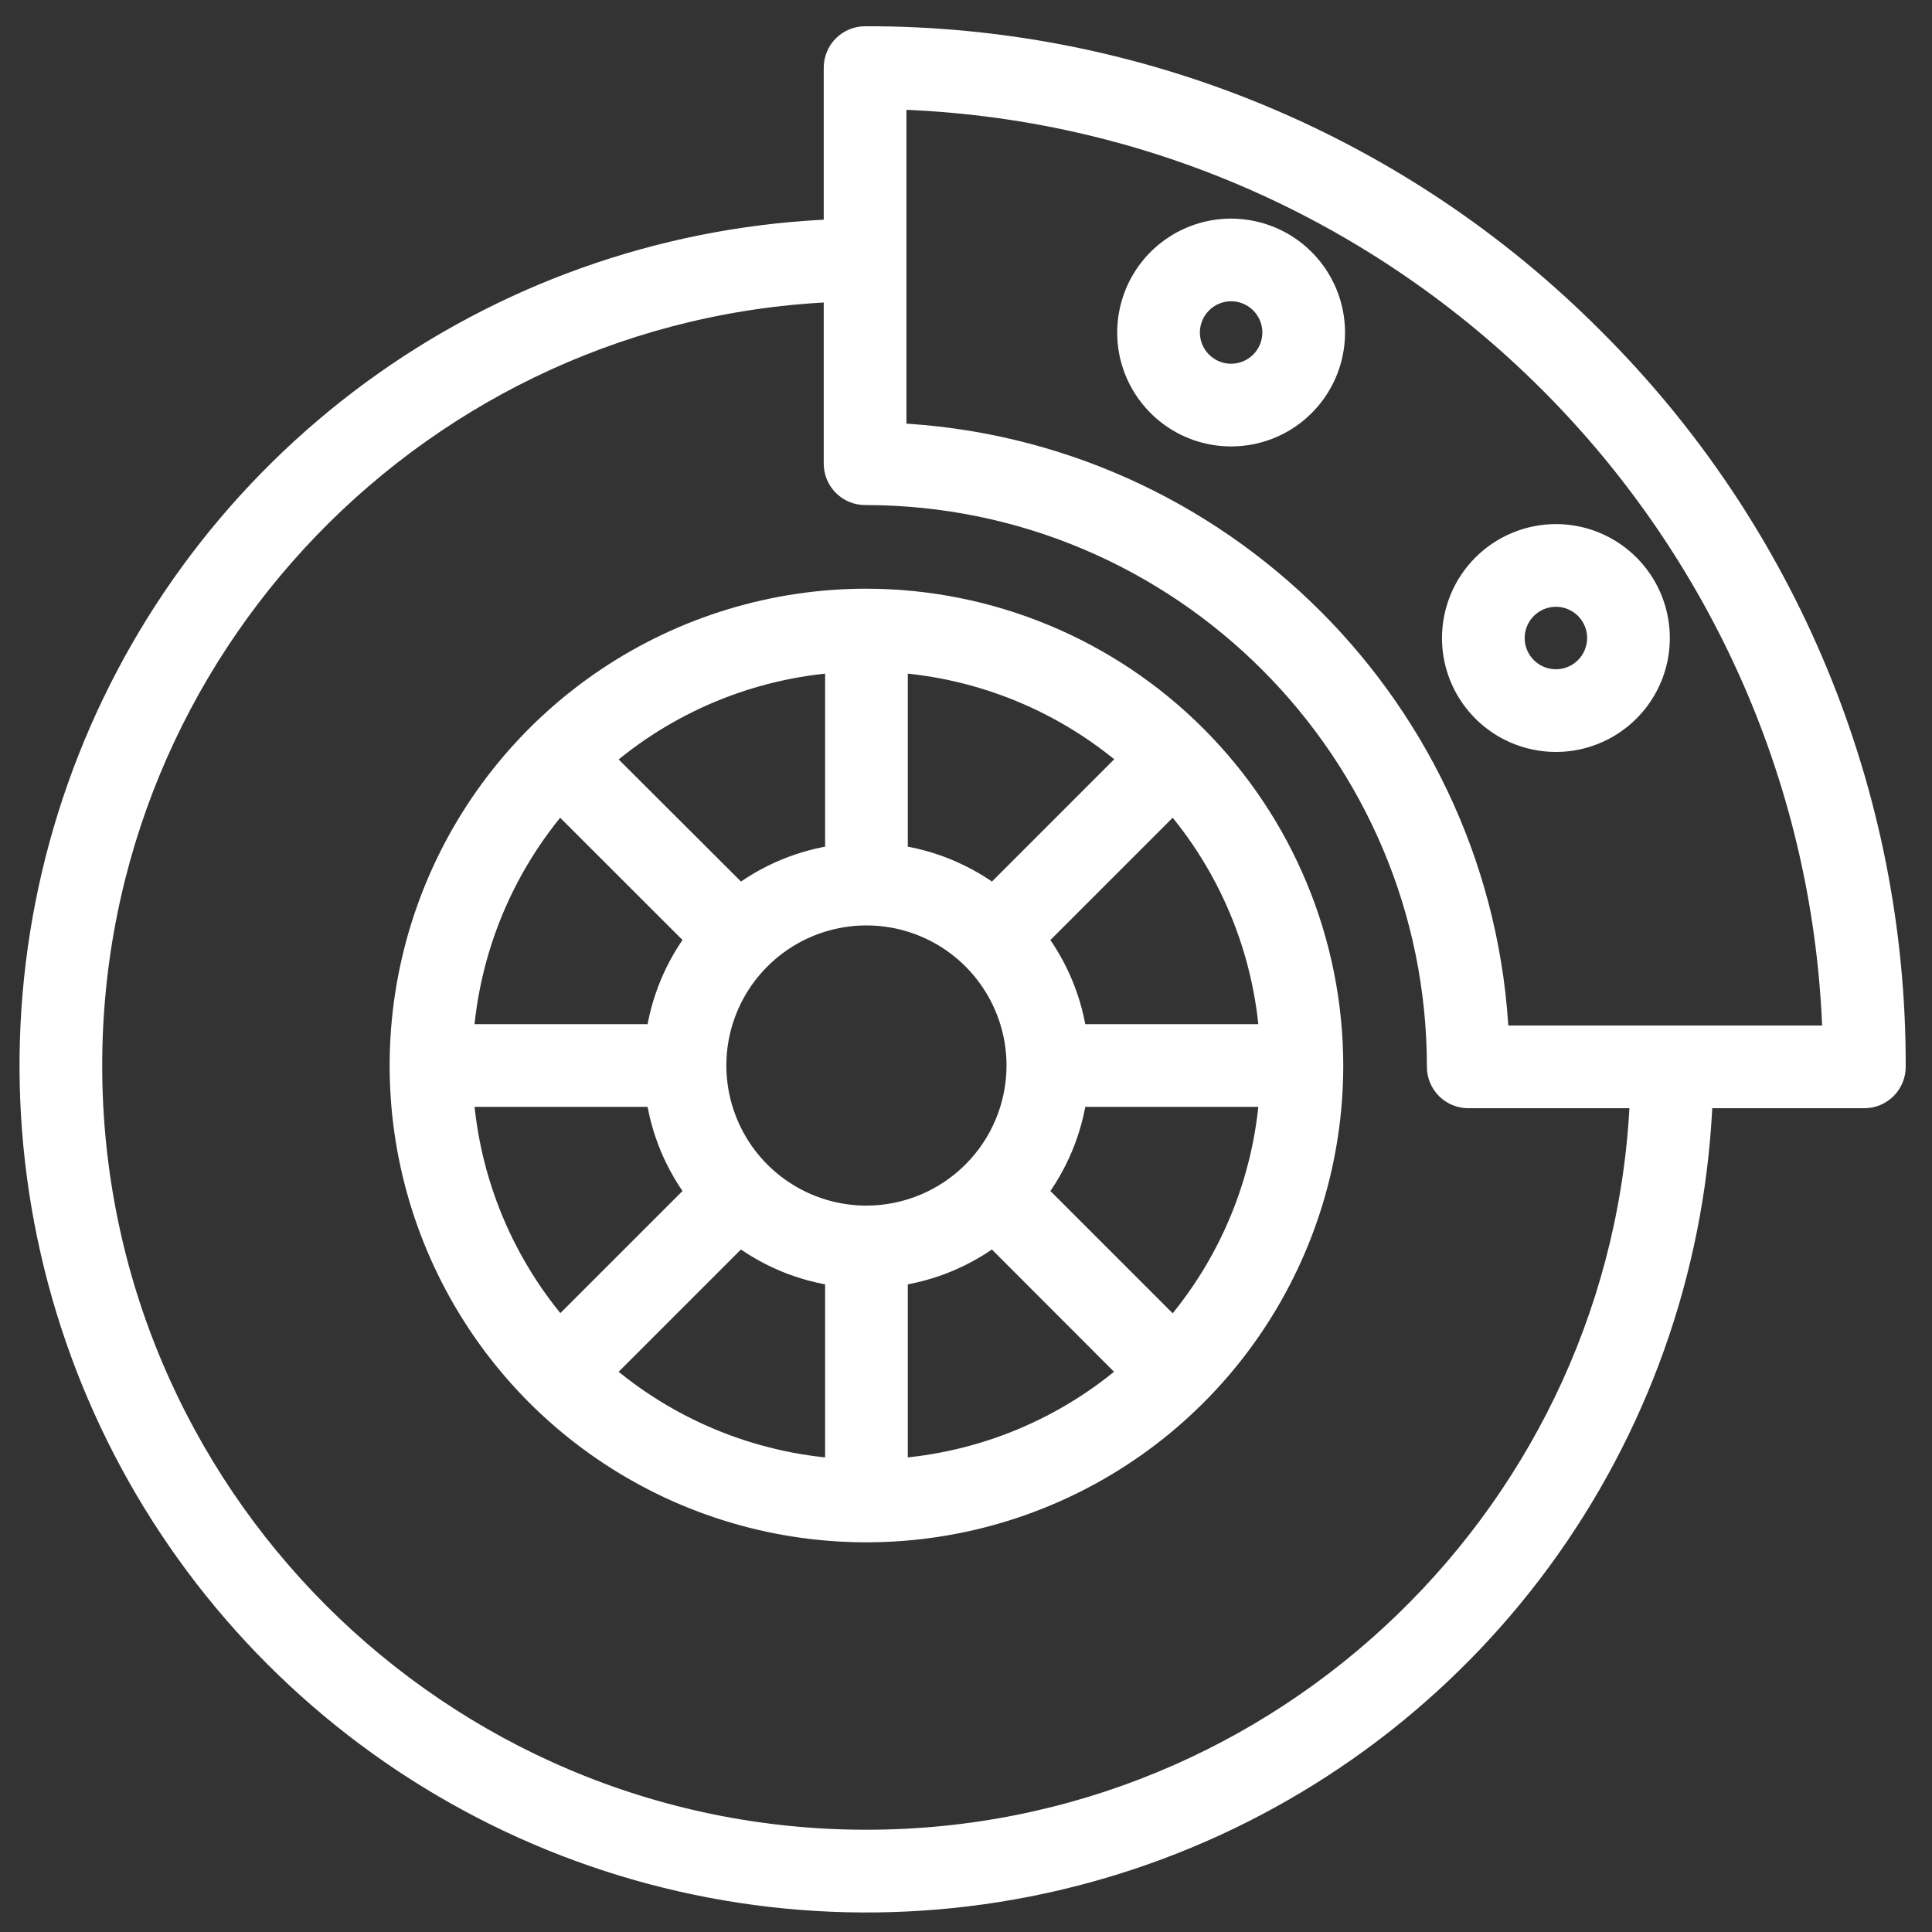 <svg width="41" height="41" viewBox="0 0 41 41" fill="none" xmlns="http://www.w3.org/2000/svg">
    <rect x="0" y="0" width="41" height="41" fill="#333333" stroke="none"/>
    <path d="M18.387 12.793C16.445 12.793 14.547 13.369 12.932 14.448C11.318 15.527 10.059 17.06 9.316 18.855C8.573 20.649 8.379 22.623 8.757 24.527C9.136 26.432 10.071 28.181 11.444 29.555C12.818 30.928 14.567 31.863 16.472 32.242C18.376 32.62 20.351 32.426 22.145 31.683C23.939 30.94 25.472 29.681 26.551 28.067C27.63 26.452 28.206 24.554 28.206 22.612C28.203 20.009 27.167 17.513 25.326 15.673C23.486 13.832 20.99 12.796 18.387 12.793ZM18.387 25.885C17.74 25.885 17.107 25.693 16.569 25.333C16.031 24.974 15.611 24.462 15.364 23.864C15.116 23.266 15.051 22.608 15.177 21.973C15.304 21.338 15.615 20.755 16.073 20.298C16.531 19.84 17.114 19.528 17.749 19.402C18.384 19.276 19.042 19.34 19.64 19.588C20.238 19.836 20.749 20.255 21.108 20.794C21.468 21.332 21.66 21.965 21.66 22.612C21.659 23.48 21.314 24.311 20.7 24.925C20.087 25.538 19.255 25.884 18.387 25.885ZM21.082 19.101C20.466 18.627 19.736 18.324 18.965 18.223V13.969C20.86 14.094 22.661 14.841 24.088 16.094L21.082 19.101ZM17.81 18.223C17.039 18.324 16.309 18.627 15.694 19.101L12.686 16.098C14.113 14.844 15.914 14.095 17.81 13.969V18.223ZM14.877 19.917C14.402 20.533 14.099 21.264 13.999 22.034H9.744C9.869 20.139 10.617 18.338 11.869 16.911L14.877 19.917ZM13.999 23.189C14.099 23.96 14.402 24.69 14.877 25.306L11.873 28.309C10.62 26.883 9.871 25.084 9.744 23.189H13.999ZM15.693 26.123C16.308 26.597 17.039 26.9 17.81 27V31.255C15.915 31.13 14.114 30.383 12.686 29.13L15.693 26.123ZM18.965 27C19.735 26.9 20.465 26.597 21.081 26.123L24.084 29.13C22.658 30.382 20.858 31.129 18.965 31.255V27ZM21.898 25.306C22.372 24.691 22.675 23.96 22.776 23.189H27.03C26.905 25.084 26.158 26.885 24.905 28.313L21.898 25.306ZM22.776 22.034C22.675 21.264 22.372 20.534 21.898 19.918L24.905 16.911C26.158 18.338 26.905 20.139 27.03 22.034H22.776Z" fill="#fff" stroke="#fff" stroke-width="0.6"/>
    <path d="M33.762 7.237C31.744 5.208 29.343 3.599 26.699 2.504C24.055 1.409 21.221 0.849 18.359 0.857C18.206 0.857 18.059 0.918 17.95 1.026C17.842 1.135 17.781 1.282 17.781 1.435V4.95C14.339 5.068 11.007 6.189 8.194 8.175C5.381 10.162 3.209 12.926 1.946 16.13C0.683 19.334 0.383 22.837 1.084 26.208C1.785 29.58 3.455 32.673 5.89 35.108C8.325 37.544 11.419 39.215 14.791 39.916C18.162 40.617 21.666 40.317 24.869 39.054C28.073 37.791 30.838 35.619 32.824 32.806C34.81 29.992 35.931 26.66 36.049 23.218H39.564C39.717 23.218 39.864 23.157 39.973 23.049C40.081 22.94 40.142 22.794 40.142 22.64C40.15 19.779 39.59 16.944 38.495 14.3C37.4 11.656 35.791 9.255 33.762 7.237ZM18.387 39.13C9.279 39.13 1.869 31.72 1.869 22.612C1.869 13.712 8.954 6.426 17.781 6.106V9.84C17.781 9.993 17.842 10.14 17.95 10.248C18.059 10.357 18.206 10.418 18.359 10.418C25.098 10.418 30.581 15.901 30.581 22.64C30.581 22.794 30.642 22.94 30.75 23.049C30.859 23.157 31.006 23.218 31.159 23.218H34.893C34.573 32.045 27.287 39.13 18.387 39.13ZM31.724 22.063C31.428 15.145 25.854 9.571 18.936 9.275V2.02C29.853 2.32 38.679 11.146 38.979 22.063H31.724Z" fill="#fff" stroke="#fff" stroke-width="0.6"/>
    <path d="M26.126 4.939C25.708 4.939 25.298 5.063 24.95 5.296C24.602 5.528 24.33 5.859 24.17 6.246C24.01 6.633 23.968 7.059 24.049 7.47C24.131 7.88 24.333 8.258 24.629 8.554C24.925 8.85 25.302 9.052 25.713 9.133C26.124 9.215 26.55 9.173 26.937 9.013C27.324 8.853 27.654 8.581 27.887 8.233C28.12 7.885 28.244 7.475 28.244 7.056C28.243 6.495 28.02 5.957 27.623 5.56C27.226 5.163 26.688 4.94 26.126 4.939ZM26.126 8.019C25.936 8.019 25.75 7.963 25.592 7.857C25.433 7.751 25.31 7.601 25.237 7.425C25.164 7.249 25.145 7.055 25.182 6.869C25.22 6.682 25.311 6.51 25.446 6.376C25.58 6.241 25.752 6.149 25.939 6.112C26.125 6.075 26.319 6.094 26.495 6.167C26.671 6.24 26.821 6.363 26.927 6.522C27.033 6.68 27.089 6.866 27.089 7.056C27.089 7.312 26.987 7.556 26.807 7.737C26.626 7.917 26.382 8.019 26.126 8.019ZM30.901 13.54C30.901 13.959 31.025 14.368 31.258 14.716C31.491 15.064 31.821 15.336 32.208 15.496C32.595 15.656 33.021 15.698 33.432 15.617C33.843 15.535 34.22 15.333 34.516 15.037C34.812 14.741 35.014 14.364 35.096 13.953C35.177 13.542 35.135 13.116 34.975 12.729C34.815 12.342 34.543 12.012 34.195 11.779C33.847 11.546 33.437 11.422 33.019 11.422C32.457 11.423 31.919 11.646 31.522 12.043C31.125 12.44 30.902 12.978 30.901 13.54ZM33.019 12.577C33.209 12.577 33.395 12.633 33.553 12.739C33.712 12.845 33.835 12.995 33.908 13.171C33.981 13.347 34 13.541 33.963 13.727C33.925 13.914 33.834 14.086 33.699 14.22C33.565 14.355 33.393 14.447 33.206 14.484C33.02 14.521 32.826 14.502 32.65 14.429C32.474 14.356 32.324 14.233 32.218 14.074C32.112 13.916 32.056 13.73 32.056 13.54C32.056 13.284 32.158 13.04 32.338 12.859C32.519 12.679 32.763 12.577 33.019 12.577Z" fill="#fff" stroke="#fff" stroke-width="0.6"/>
</svg>
